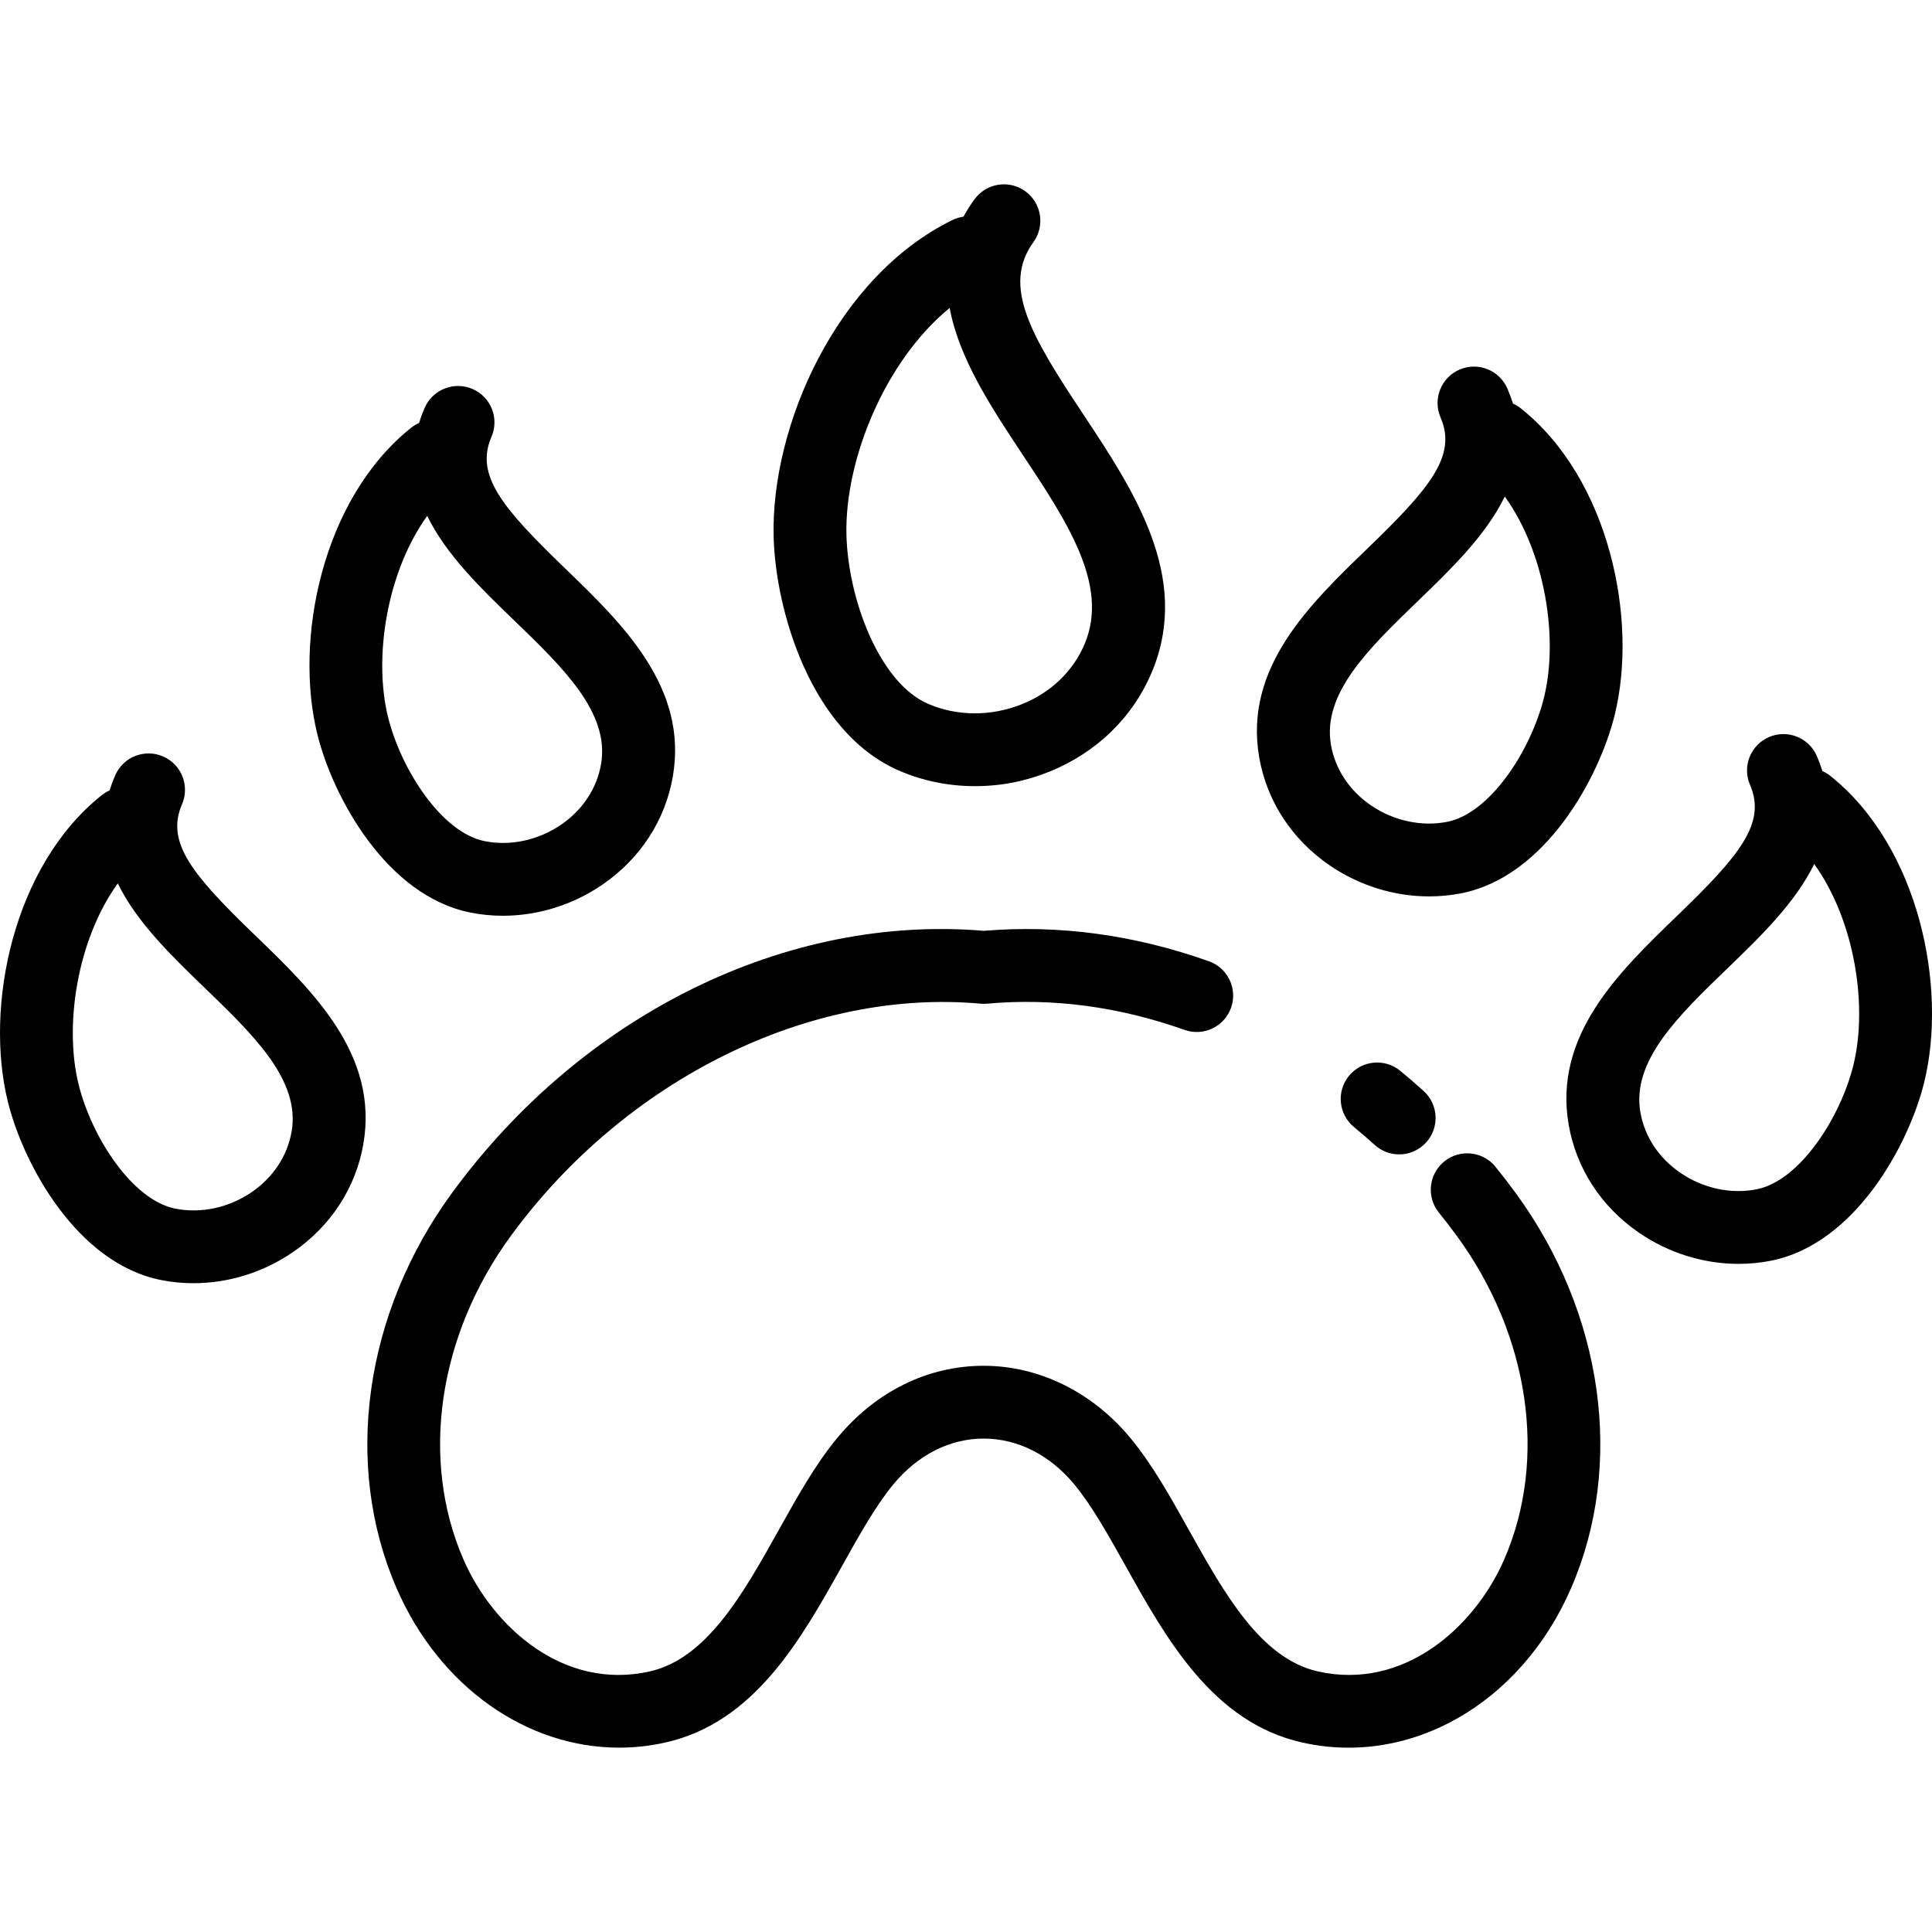 <svg xmlns="http://www.w3.org/2000/svg" version="1.1" viewBox="0 0 708.66 708.66"><g id="paw" class="cls-1"><g><path d="M513.62,392.78c-5.71-4.69-14.12-3.87-18.8,1.82-4.69,5.7-3.87,14.11,1.82,18.8,2.59,2.13,5.13,4.32,7.6,6.56,2.56,2.32,5.77,3.47,8.97,3.47,3.64,0,7.26-1.48,9.9-4.38,4.96-5.46,4.55-13.91-.92-18.86-2.78-2.53-5.65-4.99-8.56-7.39Z"/><path d="M548.55,427.98c-4.65-5.73-13.07-6.6-18.79-1.96-5.73,4.65-6.61,13.06-1.96,18.79,2.27,2.8,4.45,5.63,6.55,8.5,26.69,36.48,33.37,81.94,17.42,118.64-10.79,24.82-36.78,48.25-68.4,41.13-20.96-4.75-34.31-28.65-47.22-51.76-6.98-12.49-13.57-24.3-21.64-34-13.91-16.75-33.48-26.35-53.7-26.35h0c-20.44,0-39.48,9.36-53.6,26.35-8.06,9.7-14.65,21.51-21.63,34.01-12.91,23.1-26.25,46.99-47.22,51.75-31.63,7.13-57.6-16.3-68.39-41.13-15.94-36.7-9.27-82.15,17.42-118.64,42.01-57.42,109.6-90.83,172.28-85.16.8.07,1.6.07,2.41,0,23.97-2.17,48.35,1.07,72.41,9.62,6.94,2.47,14.58-1.16,17.06-8.11,2.47-6.95-1.16-14.59-8.11-17.06-27.32-9.72-55.08-13.48-82.57-11.17-72.48-6.12-147.15,30.63-195.04,96.1-32.27,44.11-40.07,99.68-20.36,145.05,15.74,36.21,47.77,58.46,81.62,58.46,5.69,0,11.44-.63,17.17-1.93,32.58-7.38,49.61-37.87,64.64-64.77,6.36-11.39,12.37-22.15,18.85-29.96,8.96-10.78,20.7-16.71,33.06-16.71s24.21,5.93,33.16,16.71c6.49,7.81,12.49,18.56,18.86,29.96,15.03,26.9,32.06,57.4,64.64,64.77,39.81,9.07,80.41-14.23,98.79-56.53,19.71-45.36,11.91-100.94-20.36-145.06-2.37-3.22-4.81-6.4-7.36-9.54Z"/><path d="M671.35,284.58c-.91-.72-1.88-1.3-2.88-1.75-.56-1.81-1.25-3.65-2.05-5.52-2.93-6.77-10.81-9.88-17.56-6.95-6.77,2.93-9.88,10.79-6.94,17.56,6.1,14.11-4,26.05-26.87,48.12-21.26,20.51-45.35,43.76-39.65,76.55,2.78,16.03,11.97,30.1,25.84,39.61,10.87,7.45,23.7,11.39,36.47,11.39,4,0,8.01-.38,11.94-1.17,30.8-6.15,50.42-42.39,56.1-65.24,8.69-34.96-1.81-86.63-34.4-112.59ZM679.82,390.73c-4.83,19.44-19.74,42.36-35.41,45.49-9.46,1.89-19.7-.31-28.08-6.05-7.89-5.41-13.09-13.28-14.63-22.16-3.27-18.84,13.8-35.32,31.88-52.76,12.04-11.62,24.95-24.08,31.87-38.33,14.88,20.66,19.76,52.08,14.36,73.81Z"/><path d="M487.73,317.42c10.87,7.45,23.69,11.38,36.47,11.38,4,0,8-.38,11.93-1.17,30.79-6.15,50.43-42.39,56.11-65.25,8.69-34.96-1.81-86.63-34.4-112.59-.91-.72-1.87-1.3-2.88-1.75-.56-1.81-1.25-3.65-2.05-5.52-2.93-6.77-10.81-9.88-17.56-6.95-6.77,2.93-9.88,10.8-6.95,17.56,6.11,14.1-4,26.05-26.87,48.12-21.26,20.51-45.35,43.76-39.65,76.56,2.79,16.03,11.97,30.1,25.85,39.61ZM520.08,220.47c12.04-11.62,24.95-24.08,31.88-38.34,14.88,20.66,19.76,52.08,14.36,73.8-4.84,19.45-19.75,42.37-35.42,45.5-9.49,1.88-19.71-.32-28.07-6.05-7.89-5.41-13.09-13.28-14.63-22.15-3.27-18.84,13.8-35.32,31.88-52.76Z"/><path d="M93.62,343.13c-22.86-22.07-32.97-34.01-26.86-48.11,2.93-6.77-.18-14.63-6.95-17.56-6.77-2.92-14.63.18-17.56,6.95-.81,1.86-1.49,3.7-2.05,5.52-1.01.45-1.98,1.03-2.89,1.75C4.72,317.63-5.77,369.3,2.92,404.26c5.68,22.86,25.31,59.1,56.1,65.25,3.94.79,7.93,1.17,11.94,1.17,12.78,0,25.6-3.93,36.47-11.39,13.88-9.51,23.05-23.58,25.84-39.61,5.7-32.79-18.39-56.04-39.65-76.56ZM106.95,415.11c-1.54,8.88-6.74,16.75-14.62,22.16-8.37,5.73-18.6,7.94-28.08,6.05-15.67-3.13-30.58-26.06-35.41-45.5-5.4-21.72-.52-53.14,14.36-73.8,6.92,14.25,19.84,26.71,31.88,38.33,18.08,17.45,35.16,33.93,31.88,52.77Z"/><path d="M172.53,334.73c3.93.78,7.93,1.17,11.93,1.17,12.78,0,25.61-3.94,36.48-11.39,13.88-9.51,23.05-23.58,25.84-39.61,5.7-32.79-18.4-56.04-39.65-76.55-22.86-22.07-32.97-34.01-26.86-48.12,2.93-6.77-.18-14.63-6.95-17.56-6.77-2.91-14.63.19-17.56,6.95-.81,1.87-1.49,3.71-2.05,5.52-1.01.45-1.98,1.03-2.88,1.75-32.6,25.96-43.09,77.63-34.39,112.58,5.68,22.86,25.3,59.11,56.1,65.25ZM156.7,189.23c6.92,14.25,19.84,26.71,31.88,38.33,18.08,17.45,35.15,33.93,31.88,52.77-1.55,8.88-6.74,16.75-14.63,22.15-8.37,5.73-18.6,7.95-28.08,6.05-15.67-3.13-30.58-26.05-35.41-45.5-5.4-21.72-.52-53.14,14.36-73.8Z"/><path d="M329.49,282.54c8.82,3.88,18.41,5.82,28.09,5.82s18.55-1.77,27.34-5.32c17.46-7.05,30.89-20.2,37.79-37.03,14.15-34.48-6.87-66.16-25.41-94.1-18.95-28.56-29.96-46.88-18.23-63.12,4.32-5.98,2.97-14.33-3-18.65-5.98-4.32-14.32-2.98-18.65,3-1.53,2.11-2.86,4.23-4.01,6.34-1.38.19-2.77.6-4.1,1.25-42.39,20.76-66.61,75.41-65.54,116.26.7,26.61,13.45,71.36,45.71,85.55ZM348.34,112.96c3.42,18.63,15.5,36.83,26.7,53.71,16.31,24.59,31.73,47.81,22.95,69.19-4.15,10.12-12.34,18.08-23.08,22.41-11.35,4.58-24,4.51-34.68-.19-17.58-7.73-29.13-38.1-29.75-61.8-.72-27.29,13.96-63.79,37.86-83.33Z"/></g></g></svg>